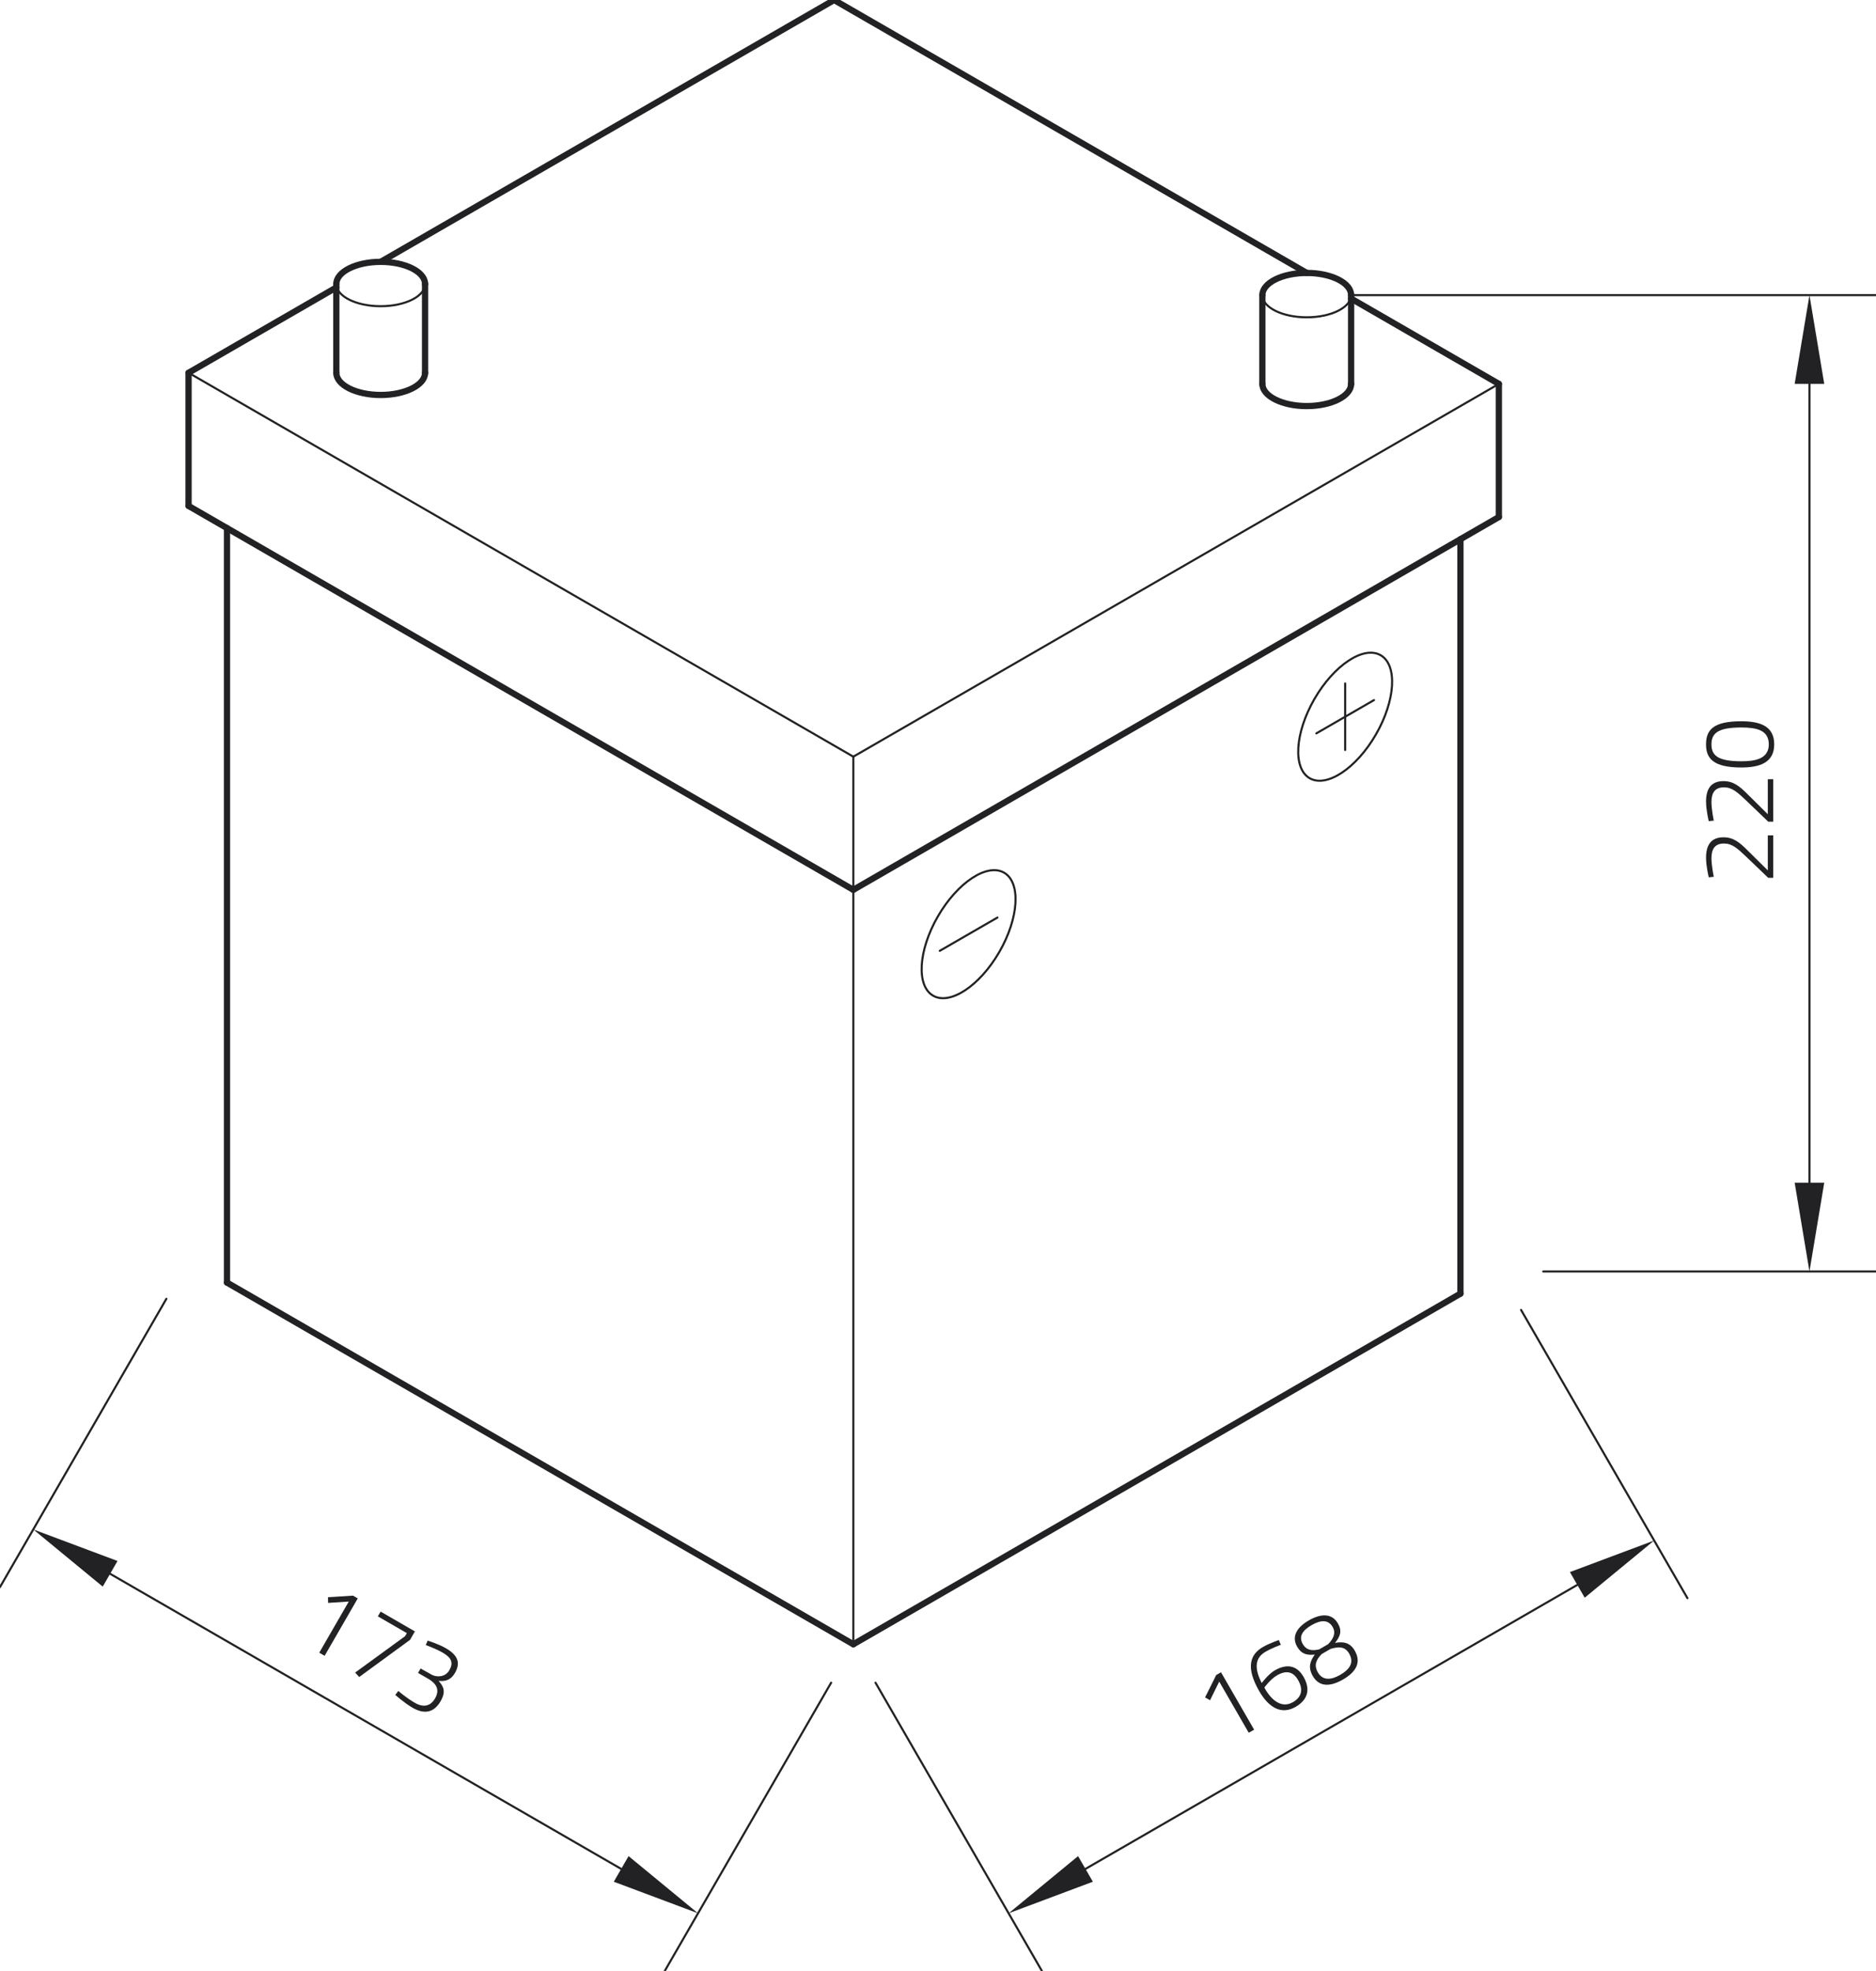 <?xml version="1.0" encoding="utf-8"?>
<!-- Generator: Adobe Illustrator 24.0.1, SVG Export Plug-In . SVG Version: 6.00 Build 0)  -->
<svg xmlns="http://www.w3.org/2000/svg" xmlns:xlink="http://www.w3.org/1999/xlink" version="1.1" id="Ebene_1" x="0px" y="0px" viewBox="0 0 269.87 283.465" style="enable-background:new 0 0 269.87 283.465;" xml:space="preserve" width="269.87" height="283.465">
<style type="text/css">
	.st0{fill:none;stroke:#222225;stroke-width:0.3;stroke-linecap:round;stroke-linejoin:round;stroke-miterlimit:10;}
	.st1{fill:#222225;}
	.st2{fill:none;stroke:#222225;stroke-width:0.899;stroke-linecap:round;stroke-linejoin:round;stroke-miterlimit:10;}
	.st3{fill:none;stroke:#222225;stroke-width:0;stroke-linecap:round;stroke-linejoin:round;stroke-miterlimit:10;}
</style>
<g id="ELLIPSE_261_">
	<path class="st0" d="M48.382,40.849c0,1.763,2.858,3.191,6.383,3.191s6.383-1.429,6.383-3.191"/>
</g>
<g id="ELLIPSE_264_">
	<path class="st0" d="M181.597,42.445c0,1.763,2.858,3.191,6.383,3.191c3.525,0,6.383-1.429,6.383-3.191"/>
</g>
<g id="LINE_1884_">
	<line class="st0" x1="27.127" y1="53.615" x2="122.754" y2="108.825"/>
</g>
<g id="LINE_1885_">
	<line class="st0" x1="122.754" y1="108.825" x2="122.754" y2="236.48"/>
</g>
<g id="LINE_1886_">
	<line class="st0" x1="122.754" y1="108.825" x2="215.618" y2="55.211"/>
</g>
<g id="LINE_1887_">
	<line class="st0" x1="23.935" y1="186.797" x2="0" y2="228.254"/>
</g>
<g id="LINE_1888_">
	<line class="st0" x1="119.563" y1="242.008" x2="95.628" y2="283.465"/>
</g>
<g id="LINE_1889_">
	<line class="st0" x1="15.842" y1="226.345" x2="89.359" y2="268.79"/>
</g>
<g id="SOLID_272_">
	<polygon class="st1" points="16.906,224.503 4.787,219.963 14.778,228.188  "/>
</g>
<g id="SOLID_273_">
	<polygon class="st1" points="88.296,270.633 100.415,275.173 90.423,266.948  "/>
</g>
<g id="MTEXT_242_">
	<g>
		<path class="st1" d="M50.78,229.488l0.687,0.396l-4.767,8.256l-0.774-0.447l4.248-7.357l-2.978,0.196    l-0.009-0.821L50.78,229.488z"/>
		<path class="st1" d="M54.753,231.782l4.934,2.849l-0.699,1.212l-7.32,5.351l-0.575-0.648l7.183-5.23    l0.252-0.437l-4.172-2.409L54.753,231.782z"/>
		<path class="st1" d="M61.52,235.955c0,0,1.517,0.459,2.604,1.087c1.774,1.024,2.154,2.126,1.317,3.575    c-0.526,0.912-1.278,1.261-2.349,1.125c0.709,0.792,1.097,1.533,0.289,2.932    c-0.945,1.636-2.325,1.922-4.024,0.941c-1.224-0.707-2.493-1.856-2.493-1.856l0.441-0.562    c0,0,1.117,0.978,2.379,1.707c1.237,0.714,2.245,0.496,2.901-0.64    c0.736-1.274,0.133-2.105-0.825-2.725l-1.624-0.938l0.368-0.637l1.626,0.906    c0.657,0.362,1.916,0.373,2.5-0.638c0.62-1.074,0.341-1.802-0.921-2.53    c-1.099-0.635-2.46-1.104-2.46-1.104L61.52,235.955z"/>
	</g>
</g>
<g id="LINE_1890_">
	<line class="st0" x1="125.945" y1="242.008" x2="149.881" y2="283.465"/>
</g>
<g id="LINE_1891_">
	<line class="st0" x1="218.809" y1="188.393" x2="242.744" y2="229.85"/>
</g>
<g id="LINE_1892_">
	<line class="st0" x1="156.149" y1="268.79" x2="226.902" y2="227.941"/>
</g>
<g id="SOLID_274_">
	<polygon class="st1" points="155.085,266.948 145.094,275.173 157.213,270.633  "/>
</g>
<g id="SOLID_275_">
	<polygon class="st1" points="227.966,229.784 237.957,221.558 225.838,226.098  "/>
</g>
<g id="MTEXT_243_">
	<g>
		<path class="st1" d="M174.958,240.902l0.687-0.396l4.767,8.256l-0.774,0.447l-4.248-7.357l-1.319,2.677    l-0.716-0.403L174.958,240.902z"/>
		<path class="st1" d="M184.254,236.551c0,0-1.24,0.449-2.201,1.004c-1.424,0.822-1.722,2.21-0.551,4.498    c0,0,0.969-1.293,1.869-1.812c1.674-0.966,3.158-0.791,4.139,0.908    c1.06,1.836,0.607,3.33-1.129,4.333c-1.974,1.139-3.799,0.228-5.241-2.27    c-1.983-3.435-1.286-5.286,0.525-6.332c0.924-0.534,2.298-1.01,2.298-1.01L184.254,236.551z     M181.89,242.696c0.016,0.057,0.059,0.132,0.095,0.195c1.111,1.923,2.556,2.755,4.005,1.918    c1.249-0.721,1.539-1.805,0.732-3.204c-0.721-1.249-1.751-1.388-3.012-0.659    C182.748,241.501,181.89,242.696,181.89,242.696z"/>
		<path class="st1" d="M192.451,233.468c0.62,1.074,0.394,1.837-0.406,2.816    c1.144-0.211,2.146-0.09,2.839,1.109c1.053,1.824,0.016,3.172-1.695,4.16    c-1.649,0.952-3.352,1.203-4.333-0.496c-0.75-1.299-0.357-2.176,0.28-3.093    c-1.13,0.12-1.924-0.072-2.537-1.134c-0.822-1.424-0.082-2.767,1.679-3.784    C190.038,232.029,191.614,232.019,192.451,233.468z M187.415,236.458    c0.498,0.862,1.262,1.003,2.34,0.764l1.299-0.75c0.803-0.83,1.143-1.626,0.653-2.476    c-0.62-1.074-1.685-1.042-3.034-0.264C187.349,234.498,186.788,235.371,187.415,236.458z     M194.082,237.822c-0.642-1.112-1.596-0.977-2.646-0.688l-1.299,0.75    c-0.793,0.791-1.158,1.601-0.559,2.638c0.714,1.237,1.958,1.085,3.22,0.356    C194.122,240.114,194.846,239.146,194.082,237.822z"/>
	</g>
</g>
<g id="LINE_1899_">
	<line class="st0" x1="194.363" y1="42.445" x2="269.871" y2="42.445"/>
</g>
<g id="LINE_1900_">
	<line class="st0" x1="222.001" y1="182.865" x2="269.871" y2="182.865"/>
</g>
<g id="LINE_1901_">
	<line class="st0" x1="260.297" y1="55.211" x2="260.297" y2="170.1"/>
</g>
<g id="SOLID_280_">
	<polygon class="st1" points="262.424,55.211 260.297,42.445 258.169,55.211  "/>
</g>
<g id="SOLID_281_">
	<polygon class="st1" points="258.169,170.1 260.297,182.865 262.424,170.1  "/>
</g>
<g id="MTEXT_246_">
	<g>
		<path class="st1" d="M255.084,126.249h-0.721l-3.173-3.043c-1.269-1.212-2.034-1.89-3.188-1.89    c-1.327,0-1.803,0.808-1.803,2.149c0,0.981,0.332,2.64,0.332,2.64l-0.721,0.072    c0,0-0.389-1.587-0.389-2.812c0-1.774,0.678-2.943,2.51-2.943c1.442,0,2.322,0.736,3.519,1.933    l2.856,2.827v-5.034h0.779V126.249z"/>
		<path class="st1" d="M255.084,118.171h-0.721l-3.173-3.044c-1.269-1.211-2.034-1.89-3.188-1.89    c-1.327,0-1.803,0.808-1.803,2.149c0,0.981,0.332,2.64,0.332,2.64l-0.721,0.072    c0,0-0.389-1.587-0.389-2.813c0-1.774,0.678-2.942,2.51-2.942c1.442,0,2.322,0.736,3.519,1.933    l2.856,2.827v-5.034h0.779V118.171z"/>
		<path class="st1" d="M250.483,103.733c2.683,0,4.745,0.678,4.745,3.317c0,2.596-2.019,3.332-4.731,3.332    c-4.039,0-5.077-1.313-5.077-3.317C245.42,104.988,246.444,103.733,250.483,103.733z M250.511,109.488    c1.918,0,3.938-0.317,3.938-2.437c0-2.062-1.803-2.423-3.952-2.423c-3.361,0-4.298,0.822-4.298,2.437    C246.199,108.637,247.107,109.488,250.511,109.488z"/>
	</g>
</g>
<g id="ELLIPSE_265_">
	<path class="st0" d="M198.614,94.237c-2.442-1.41-6.708,1.407-9.528,6.291   c-2.82,4.885-3.126,9.987-0.684,11.397s6.708-1.407,9.528-6.291   C200.75,100.75,201.056,95.647,198.614,94.237L198.614,94.237z"/>
</g>
<g id="LINE_1903_">
	<line class="st0" x1="189.362" y1="105.475" x2="197.653" y2="100.688"/>
</g>
<g id="LINE_1904_">
	<line class="st0" x1="193.507" y1="98.294" x2="193.507" y2="107.868"/>
</g>
<g id="ELLIPSE_294_">
	<path class="st0" d="M144.443,125.512c-2.442-1.41-6.708,1.407-9.528,6.291   c-2.82,4.884-3.126,9.987-0.684,11.397s6.708-1.407,9.528-6.291   C146.579,132.025,146.885,126.922,144.443,125.512L144.443,125.512z"/>
</g>
<g id="LINE_2041_">
	<line class="st0" x1="135.191" y1="136.75" x2="143.483" y2="131.963"/>
</g>
<g id="ELLIPSE_259_">
	<path class="st2" d="M48.382,53.615c0,1.763,2.858,3.191,6.383,3.191s6.383-1.429,6.383-3.191"/>
</g>
<g id="LINE_1869_">
	<line class="st2" x1="48.382" y1="53.615" x2="48.382" y2="40.849"/>
</g>
<g id="LINE_1870_">
	<line class="st2" x1="61.147" y1="53.615" x2="61.147" y2="40.849"/>
</g>
<g id="ELLIPSE_260_">
	<path class="st2" d="M61.147,40.849c0-1.763-2.858-3.191-6.383-3.191s-6.383,1.429-6.383,3.191"/>
</g>
<g id="LINE_1871_">
	<line class="st2" x1="215.618" y1="55.211" x2="194.363" y2="42.939"/>
</g>
<g id="ELLIPSE_262_">
	<path class="st2" d="M181.597,55.211c0,1.763,2.858,3.191,6.383,3.191c3.525,0,6.383-1.429,6.383-3.191"/>
</g>
<g id="LINE_1872_">
	<line class="st2" x1="181.597" y1="55.211" x2="181.597" y2="42.445"/>
</g>
<g id="LINE_1873_">
	<line class="st2" x1="194.363" y1="55.211" x2="194.363" y2="42.445"/>
</g>
<g id="ELLIPSE_263_">
	<path class="st2" d="M194.363,42.445c0-1.763-2.858-3.191-6.383-3.191c-3.525,0-6.383,1.429-6.383,3.191"/>
</g>
<g id="LINE_1874_">
	<line class="st2" x1="215.618" y1="55.211" x2="215.618" y2="74.359"/>
</g>
<g id="LINE_1875_">
	<line class="st2" x1="215.618" y1="74.359" x2="122.754" y2="127.974"/>
</g>
<g id="LINE_1876_">
	<line class="st2" x1="122.754" y1="127.974" x2="27.127" y2="72.763"/>
</g>
<g id="LINE_1877_">
	<line class="st2" x1="27.127" y1="72.763" x2="27.127" y2="53.615"/>
</g>
<g id="LINE_1878_">
	<line class="st2" x1="27.127" y1="53.615" x2="48.382" y2="41.343"/>
</g>
<g id="LINE_1879_">
	<line class="st2" x1="119.99" y1="0" x2="187.98" y2="39.254"/>
</g>
<g id="LINE_1880_">
	<line class="st2" x1="32.654" y1="75.954" x2="32.654" y2="184.461"/>
</g>
<g id="LINE_1881_">
	<line class="st2" x1="210.09" y1="186.056" x2="122.754" y2="236.48"/>
</g>
<g id="LINE_1882_">
	<line class="st2" x1="122.754" y1="236.48" x2="32.654" y2="184.461"/>
</g>
<g id="LINE_1883_">
	<line class="st2" x1="210.09" y1="186.056" x2="210.09" y2="77.55"/>
</g>
<g id="LINE_1902_">
	<line class="st2" x1="54.765" y1="37.658" x2="119.99" y2="0"/>
</g>
<g id="POINT_408_">
	<line class="st3" x1="27.127" y1="181.269" x2="27.127" y2="181.269"/>
</g>
<g id="POINT_409_">
	<line class="st3" x1="122.754" y1="236.48" x2="122.754" y2="236.48"/>
</g>
<g id="POINT_410_">
	<line class="st3" x1="100.415" y1="275.173" x2="100.415" y2="275.173"/>
</g>
<g id="POINT_411_">
	<line class="st3" x1="122.754" y1="236.48" x2="122.754" y2="236.48"/>
</g>
<g id="POINT_412_">
	<line class="st3" x1="215.618" y1="182.865" x2="215.618" y2="182.865"/>
</g>
<g id="POINT_413_">
	<line class="st3" x1="237.957" y1="221.558" x2="237.957" y2="221.558"/>
</g>
<g id="POINT_420_">
	<line class="st3" x1="187.98" y1="42.445" x2="187.98" y2="42.445"/>
</g>
<g id="POINT_421_">
	<line class="st3" x1="215.618" y1="182.865" x2="215.618" y2="182.865"/>
</g>
<g id="POINT_422_">
	<line class="st3" x1="260.297" y1="182.865" x2="260.297" y2="182.865"/>
</g>
</svg>
